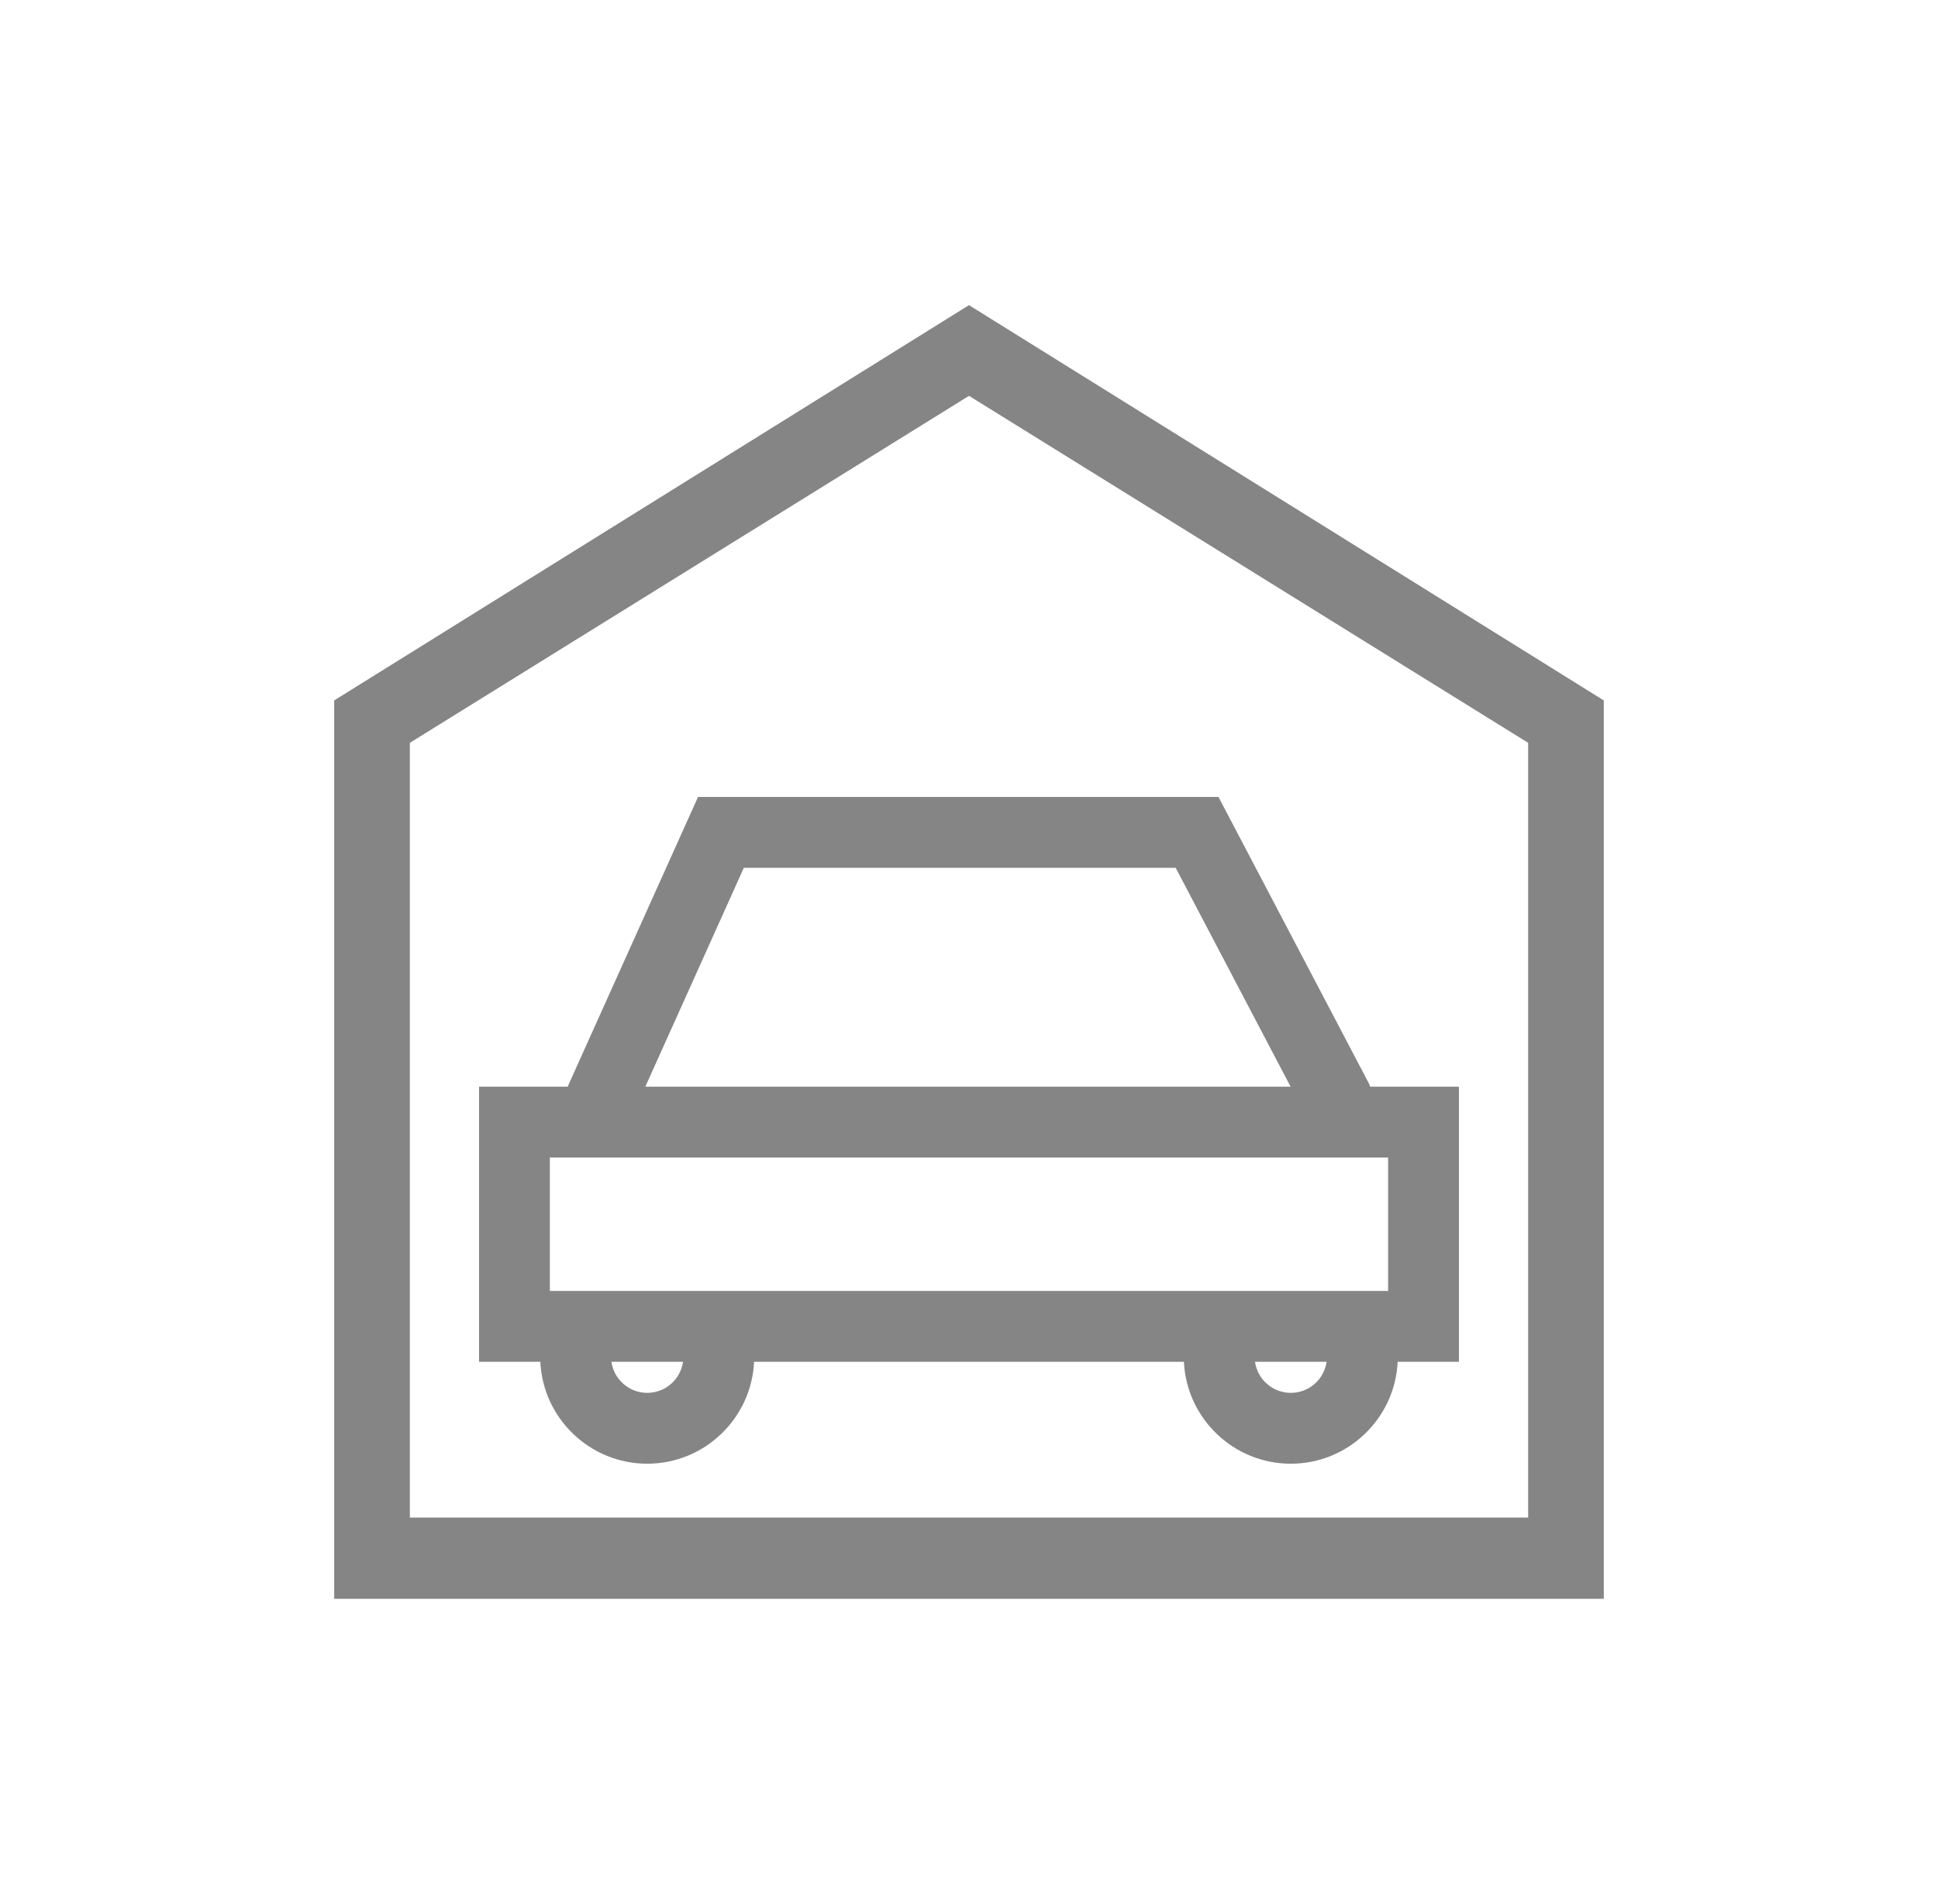 <?xml version="1.0" encoding="UTF-8"?>
<svg id="Capa_2" xmlns="http://www.w3.org/2000/svg" viewBox="0 0 784.27 770.44">
  <defs>
    <style>
      .cls-1 {
        fill: #858585;
      }
    </style>
  </defs>
  <path class="cls-1" d="M392.13,123.48l-256.89,159.95v363.55h513.78v-363.55L392.13,123.48ZM618.41,614.09H165.86v-313.5l226.28-140.41,226.27,140.41v313.5Z"/>
  <path class="cls-1" d="M554.51,439.74c-.21-.6-.47-1.19-.78-1.77l-60.63-115.47h-210.62l-52.32,116.25c-.15.33-.28.66-.4.99h-35.9v111.31h24.8c1.08,22.93,20.07,41.25,43.26,41.25s42.17-18.32,43.25-41.25h173.94c1.07,22.93,20.06,41.25,43.25,41.25s42.18-18.32,43.25-41.25h24.8v-111.31h-35.9ZM301.01,351.17h174.77l46.5,88.57h-261.13l39.86-88.57ZM261.92,563.63c-7.38,0-13.49-5.47-14.49-12.58h28.97c-1,7.11-7.11,12.58-14.48,12.58ZM522.36,563.63c-7.37,0-13.49-5.47-14.49-12.58h28.98c-1,7.11-7.11,12.58-14.49,12.58ZM561.74,522.39H222.52v-53.99h339.22v53.99Z"/>
</svg>